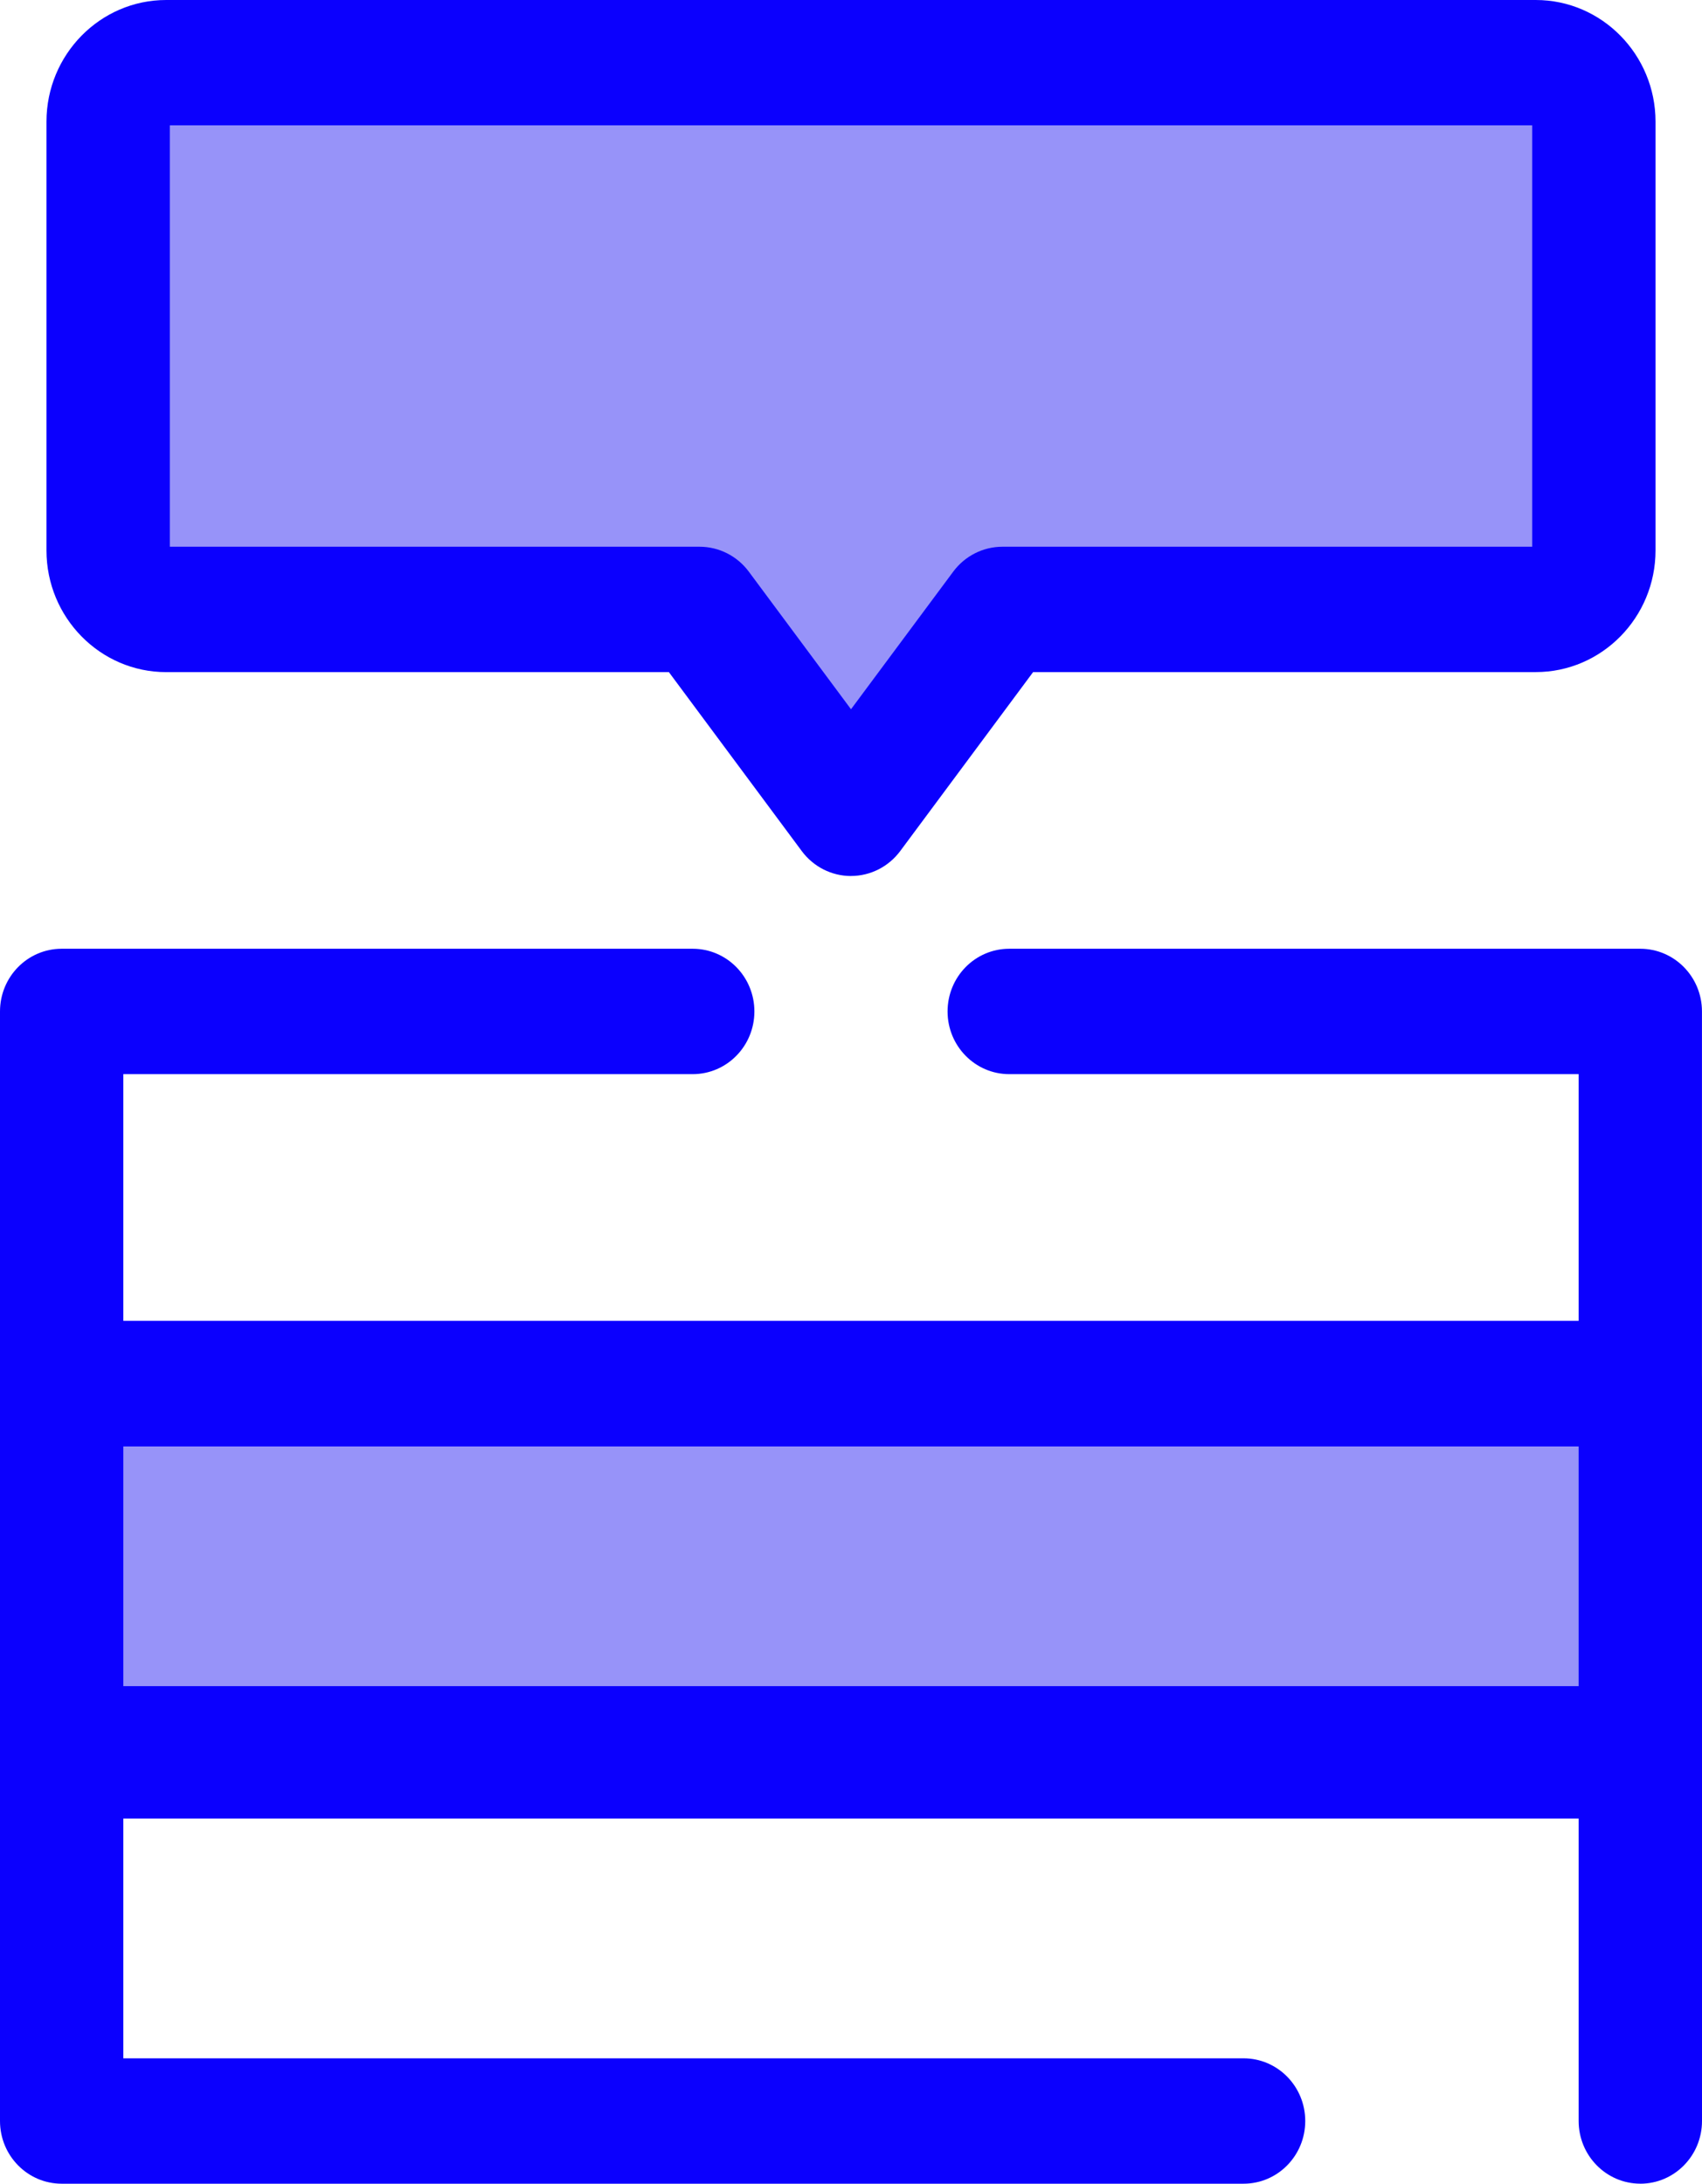 <svg width="46" height="59" viewBox="0 0 46 59" fill="none" xmlns="http://www.w3.org/2000/svg">
<path d="M41.508 1.694H4.491C3.625 1.694 2.923 2.407 2.923 3.289V14.872C2.923 15.752 3.625 16.467 4.491 16.467H18.906L22.999 21.976L27.092 16.467H41.507C42.374 16.467 43.076 15.754 43.076 14.872V3.288C43.076 2.407 42.374 1.693 41.506 1.693L41.508 1.694Z" fill="#9793F9"/>
<path d="M23 23.669C22.478 23.669 21.985 23.42 21.67 22.996L18.078 18.16H4.491C2.707 18.16 1.256 16.685 1.256 14.872V3.288C1.256 1.475 2.707 0 4.491 0H41.508C43.292 0 44.744 1.475 44.744 3.288V14.871C44.744 16.684 43.292 18.159 41.508 18.159H27.922L24.33 22.995C24.014 23.419 23.522 23.668 22.999 23.668L23 23.669ZM4.59 14.772H18.908C19.43 14.772 19.923 15.021 20.238 15.445L23 19.163L25.763 15.445C26.078 15.021 26.57 14.772 27.093 14.772H41.411V3.387H4.59V14.772Z" fill="#0B00FE"/>
<path d="M44.332 37.384H1.666V47.441H44.332V37.384Z" fill="#9793F9"/>
<path d="M44.333 49.135H1.667C0.747 49.135 0 48.377 0 47.441V37.384C0 36.45 0.746 35.69 1.667 35.69H44.333C45.253 35.69 46 36.449 46 37.384V47.441C46 48.377 45.254 49.135 44.333 49.135ZM3.333 45.748H42.666V39.078H3.333V45.748Z" fill="#0B00FE"/>
<path d="M44.333 59C43.413 59 42.666 58.242 42.666 57.306V48.944H3.333V55.613H33.61C34.53 55.613 35.277 56.371 35.277 57.307C35.277 58.243 34.531 59.001 33.61 59.001H1.667C0.747 59.001 0 58.243 0 57.307V47.251C0 46.316 0.746 45.557 1.667 45.557H44.333C45.253 45.557 46 46.315 46 47.251V57.307C46 58.243 45.254 59.001 44.333 59.001V59Z" fill="#0B00FE"/>
<path d="M44.333 39.078H1.667C0.747 39.078 0 38.32 0 37.384V27.328C0 26.392 0.746 25.634 1.667 25.634H18.722C19.643 25.634 20.389 26.392 20.389 27.328C20.389 28.264 19.643 29.022 18.722 29.022H3.333V35.691H42.666V29.022H27.277C26.357 29.022 25.61 28.264 25.61 27.328C25.61 26.392 26.356 25.634 27.277 25.634H44.332C45.252 25.634 45.999 26.392 45.999 27.328V37.384C45.999 38.32 45.253 39.078 44.332 39.078H44.333Z" fill="#0B00FE"/>
</svg>
